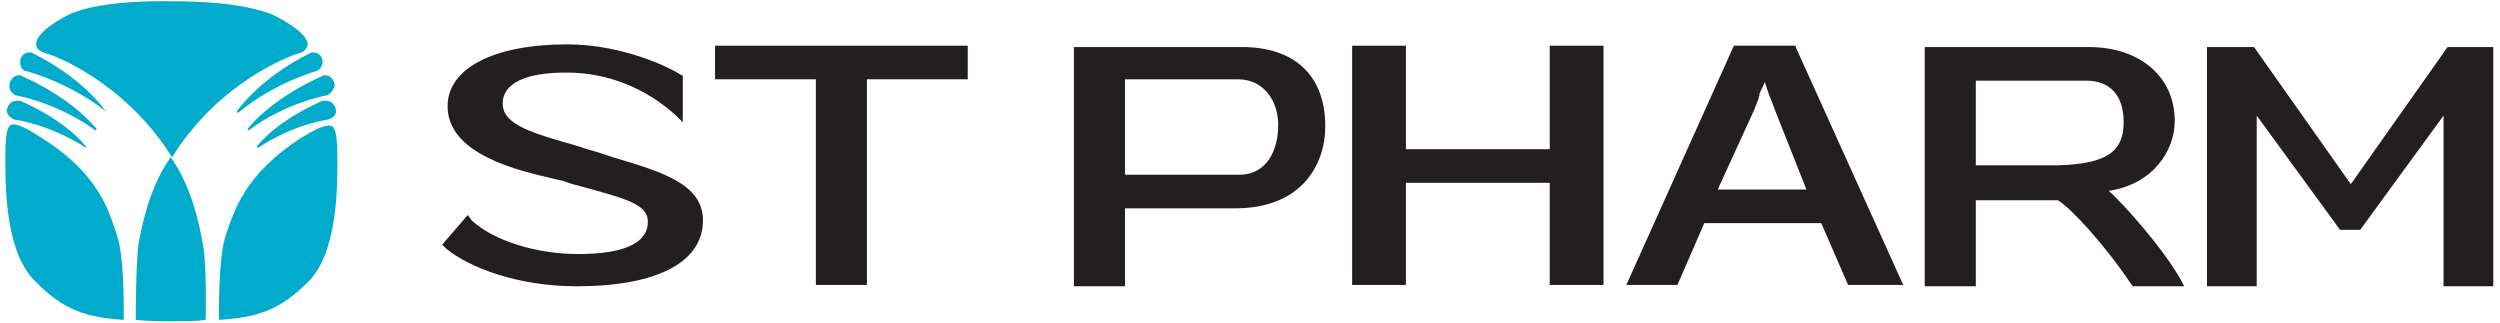 <?xml version="1.0" encoding="utf-8"?>
<!-- Generator: Adobe Illustrator 25.4.1, SVG Export Plug-In . SVG Version: 6.00 Build 0)  -->
<svg version="1.1" id="Layer_1" xmlns="http://www.w3.org/2000/svg" xmlns:xlink="http://www.w3.org/1999/xlink" x="0px" y="0px"
	 viewBox="0 0 186 24" style="enable-background:new 0 0 186 24;" xml:space="preserve">
<style type="text/css">
	.st0{fill:#00ABCC;}
	.st1{fill:#231F20;}
</style>
<g>
	<g>
		<g>
			<g>
				<g>
					<path class="st0" d="M9.2,23.8c0,0,0.1-4.6-0.5-6.3C8.1,15.8,7.5,13,3,10.2C1.5,9.2,1,9.2,0.8,9.3c-0.2,0.1-0.4,0.5-0.4,2.3
						c0,1.8-0.1,6.9,2.1,9.2C4.7,23.1,6.4,23.6,9.2,23.8z"/>
					<path class="st0" d="M12.8,11.7c3.5-5.6,8.7-7.5,9.3-7.7c0.5-0.1,0.7-0.3,0.8-0.7c0-0.4-0.6-1.2-2.4-2.1
						c-2.5-1.2-7.6-1.1-7.6-1.1S7.6-0.1,5.1,1.1C3.3,2,2.6,2.9,2.7,3.3C2.7,3.7,3,3.8,3.5,4C4,4.1,9.3,6.1,12.8,11.7z"/>
					<path class="st0" d="M12.8,23.9c0.9,0,1.8,0,2.5-0.1c0,0,0.1-4.1-0.2-5.6c-0.3-1.7-0.9-4.4-2.4-6.5c-1.5,2.1-2.1,4.8-2.4,6.5
						c-0.2,1.5-0.2,5.6-0.2,5.6C11,23.9,11.9,23.9,12.8,23.9z"/>
					<path class="st0" d="M16.3,23.8c0,0-0.1-4.6,0.5-6.3c0.6-1.7,1.3-4.5,5.7-7.3c1.6-1,2.1-0.9,2.2-0.8c0.2,0.1,0.4,0.5,0.4,2.3
						c0,1.8,0.1,6.9-2.1,9.2C20.8,23.1,19.2,23.6,16.3,23.8z"/>
					<path class="st0" d="M2,5.3C1.7,5.3,1.5,5,1.5,4.6c0-0.4,0.3-0.7,0.7-0.7c0.1,0,0.2,0,0.3,0.1c0,0,3.3,1.5,5.4,4.3L7.9,8.3
						C5.1,6.1,2,5.3,2,5.3z"/>
					<path class="st0" d="M1.2,7.1C0.9,7,0.7,6.7,0.7,6.4C0.7,6,1,5.6,1.4,5.6c0.1,0,0.2,0,0.3,0.1c0,0,3.4,1.4,5.5,3.9L7.1,9.7
						C4.2,7.6,1.2,7.1,1.2,7.1z"/>
					<path class="st0" d="M1.1,8.9C0.8,8.8,0.6,8.6,0.5,8.3c0-0.4,0.3-0.8,0.7-0.8c0,0,0.2,0,0.3,0c0,0,3.2,1.3,4.9,3.4L6.4,11
						C3.6,9.2,1.1,8.9,1.1,8.9z"/>
					<path class="st0" d="M23.5,5.3c0.3-0.1,0.5-0.4,0.5-0.7c0-0.4-0.3-0.7-0.7-0.7c-0.1,0-0.2,0-0.3,0.1c0,0-3.3,1.5-5.4,4.3
						l0.1,0.1C20.5,6.1,23.5,5.3,23.5,5.3z"/>
					<path class="st0" d="M24.3,7.1c0.3-0.1,0.5-0.4,0.6-0.7c0-0.4-0.3-0.8-0.7-0.8c-0.1,0-0.2,0-0.3,0.1c0,0-3.4,1.4-5.5,3.9
						l0.1,0.1C21.3,7.6,24.3,7.1,24.3,7.1z"/>
					<path class="st0" d="M24.4,8.9C24.7,8.8,25,8.6,25,8.3c0-0.4-0.3-0.8-0.7-0.8c0,0-0.2,0-0.3,0c0,0-3.2,1.3-4.9,3.4l0.1,0.1
						C21.9,9.2,24.4,8.9,24.4,8.9z"/>
				</g>
			</g>
		</g>
	</g>
	<g>
		<g>
			<polygon class="st1" points="115.3,11.1 104.6,11.1 104.6,3.4 100.6,3.4 100.6,21.2 104.6,21.2 104.6,13.6 115.3,13.6 
				115.3,21.2 119.3,21.2 119.3,3.4 115.3,3.4 			"/>
			<path class="st1" d="M143.2,3.5v17.8h3.8v-6.4h6.1c0.9,0.5,3.5,3.3,5.5,6.3l0.1,0.1h3.8l-0.2-0.4c-1.4-2.5-4.3-5.7-5.4-6.7
				c3.3-0.5,4.9-3,4.9-5.2c0-3.3-2.6-5.5-6.4-5.5H143.2z M158,9.1c0,2.2-1.3,3.1-4.9,3.2H147V6h8.2C157,6,158,7.1,158,9.1z"/>
			<path class="st1" d="M83.7,15.5h8.2c4.9,0,6.7-3.2,6.7-6.1c0-3.8-2.3-5.9-6.2-5.9H79.9v17.8h3.8V15.5z M83.7,5.9h8.4
				c2,0,3,1.7,3,3.4c0,1.8-0.8,3.7-2.9,3.7h-8.5V5.9z"/>
			<path class="st1" d="M124.8,21.2l2-4.6h8.7l2,4.6h4.1l-8-17.7l0-0.1H129L121,21.2H124.8z M130.5,8.2c0.1-0.3,0.3-0.7,0.4-1.1
				l0-0.1c0.1-0.3,0.3-0.6,0.4-0.9c0.1,0.3,0.2,0.6,0.3,0.9c0.2,0.5,0.4,1,0.5,1.3l2.3,5.8h-6.6L130.5,8.2z"/>
			<polygon class="st1" points="60.7,21.2 64.5,21.2 64.5,5.9 72,5.9 72,3.4 53.2,3.4 53.2,5.9 60.7,5.9 			"/>
			<path class="st1" d="M33.2,18.5c1.7,1.4,5.3,2.8,9.7,2.8c6,0,9.4-1.8,9.4-4.9c0-2.7-3-3.6-6.7-4.7l-0.9-0.3
				c-0.6-0.2-1.1-0.3-1.6-0.5c-3.5-1-5.7-1.6-5.7-3.2c0-1.5,1.7-2.3,4.7-2.3l0.1,0c2.9,0,5.8,1.1,8.1,3.2l0.5,0.5V5.8l0-0.1l0-0.1
				l-0.1,0c-0.7-0.5-4.3-2.3-8.5-2.3c-5.5,0-8.9,1.8-8.9,4.6c0,3.6,5.3,4.8,7.9,5.4c0.3,0.1,0.6,0.1,0.8,0.2l0.6,0.2
				c4.1,1.1,5.6,1.5,5.6,2.8c0,1.6-1.8,2.4-5.2,2.4c-3.1,0-6.3-1-7.9-2.5L34.8,16l-1.9,2.2L33.2,18.5z"/>
		</g>
		<path class="st1" d="M164.2,3.5v17.8h3.7V9.8c0-0.4,0-0.8,0-1.2l6.2,8.5l1.5,0l6.2-8.5c0,0.4,0,0.8,0,1.3v11.4h3.7V3.5h-3.4
			l-7.2,10.2l-7.2-10.2H164.2z"/>
	</g>
</g>
</svg>
